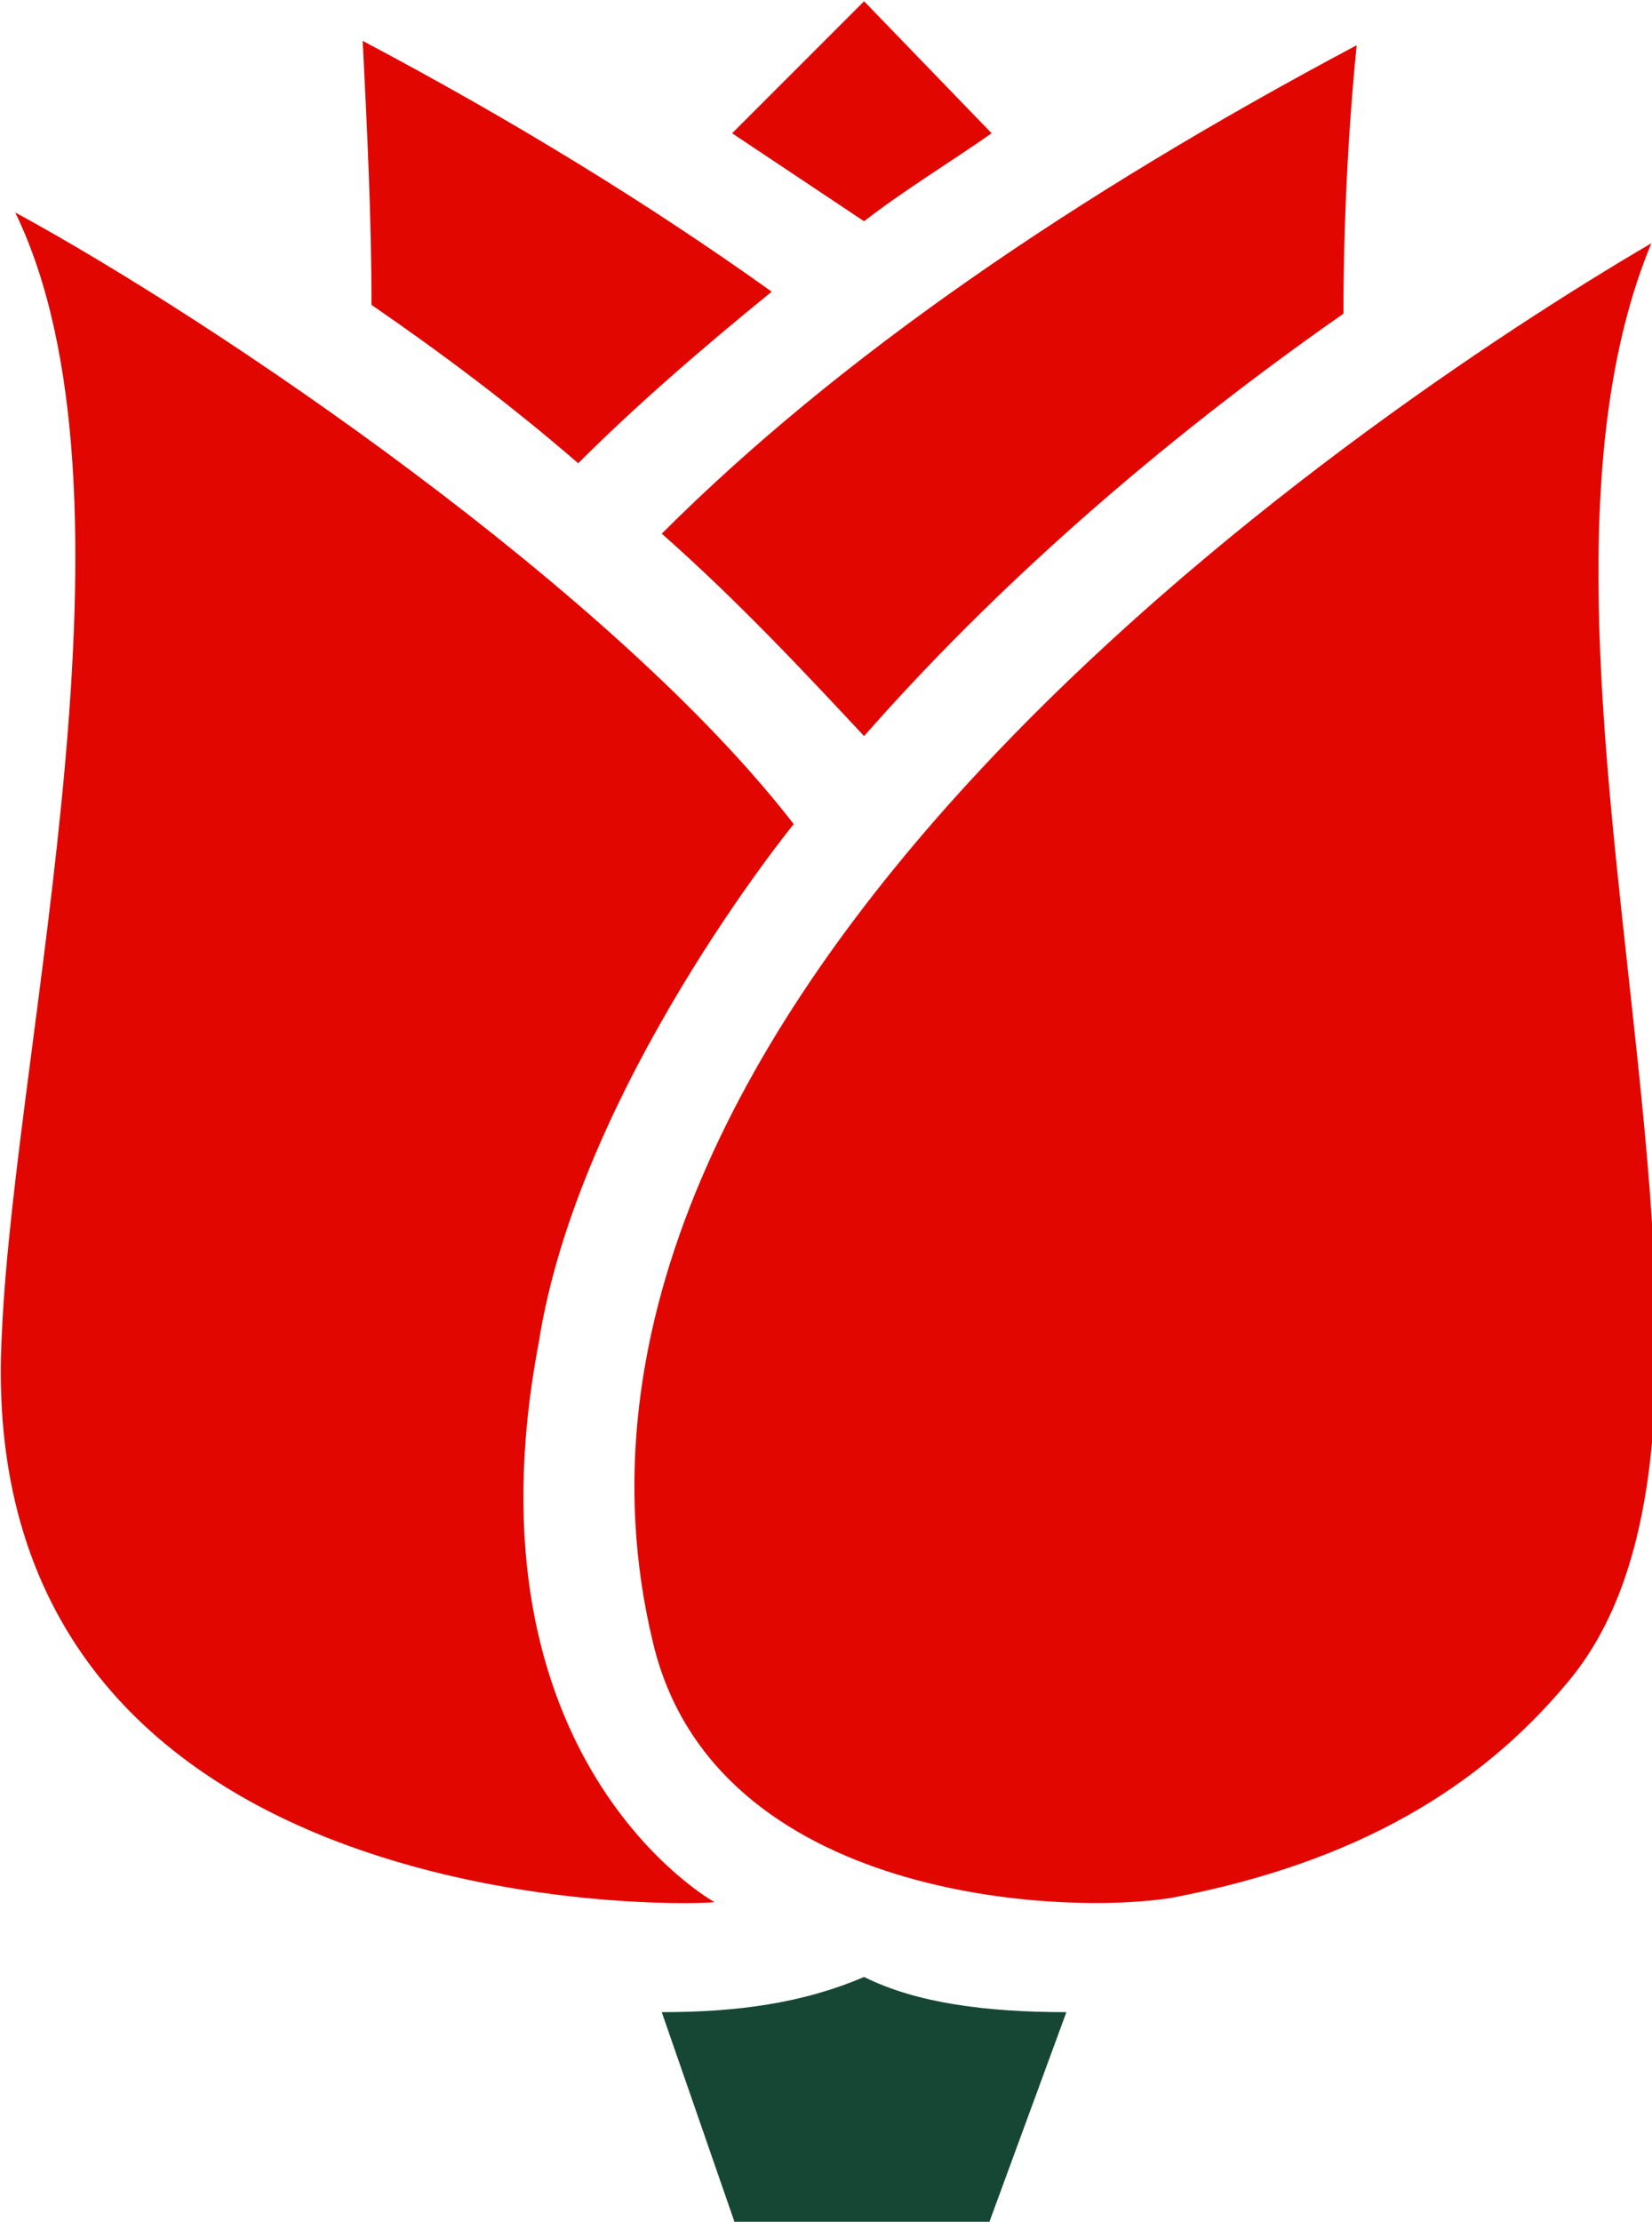 <?xml version="1.0" encoding="UTF-8"?>
<svg width="226.1" height="303.94" version="1.1" viewBox="0 0 59.822 80.416" xmlns="http://www.w3.org/2000/svg" xmlns:xlink="http://www.w3.org/1999/xlink">
 <defs>
  <rect id="SVGID_1_" x="-143.15" y="-180.24" width="2199.8" height="866.48"/>
 </defs>
 <g transform="translate(118.99 -103.33)">
  <g transform="matrix(.265 0 0 .265 -138.76 76.602)">
   <clipPath id="SVGID_2_">
    <use width="100%" height="100%" xlink:href="#SVGID_1_"/>
   </clipPath>
   <path class="st1" transform="matrix(.601 0 0 .601 74.979 101.03)" d="m166.84 506h57l18-49c-18 0-34-2-46-8-14 6-29 8-46 8z" clip-path="url(#SVGID_2_)" fill="#154734"/>
   <path class="st0" transform="matrix(.601 0 0 .601 74.979 101.03)" d="m195.84 50c9-7 19-13 29-20l-29-30-30 30zm0 117c29-33 66-66 109-96 0-20 1-41 3-61-64 34-118 71-158 111 17 15 32 31 46 46m-65-62c13-13 28-26 44-39-28-20-59-39-93-57 1 20 2 40 2 60 16 11 32 23 47 36m31 327s-58-32-40-127c9-58 58-118 58-118-41-53-131-114-177-139 31 64 0 188-3 254-8 134 153 131 162 130m104-1c42-8 70-25 90-49 53-63-20-233 19-327-70 41-262 173-227 318 14 59 94 62 118 58" clip-path="url(#SVGID_2_)" fill="#e10600"/>
  </g>
 </g>
 <style type="text/css">.st0{clip-path:url(#SVGID_2_);fill:#E10600;}
	.st1{clip-path:url(#SVGID_2_);fill:#154734;}</style>
</svg>
